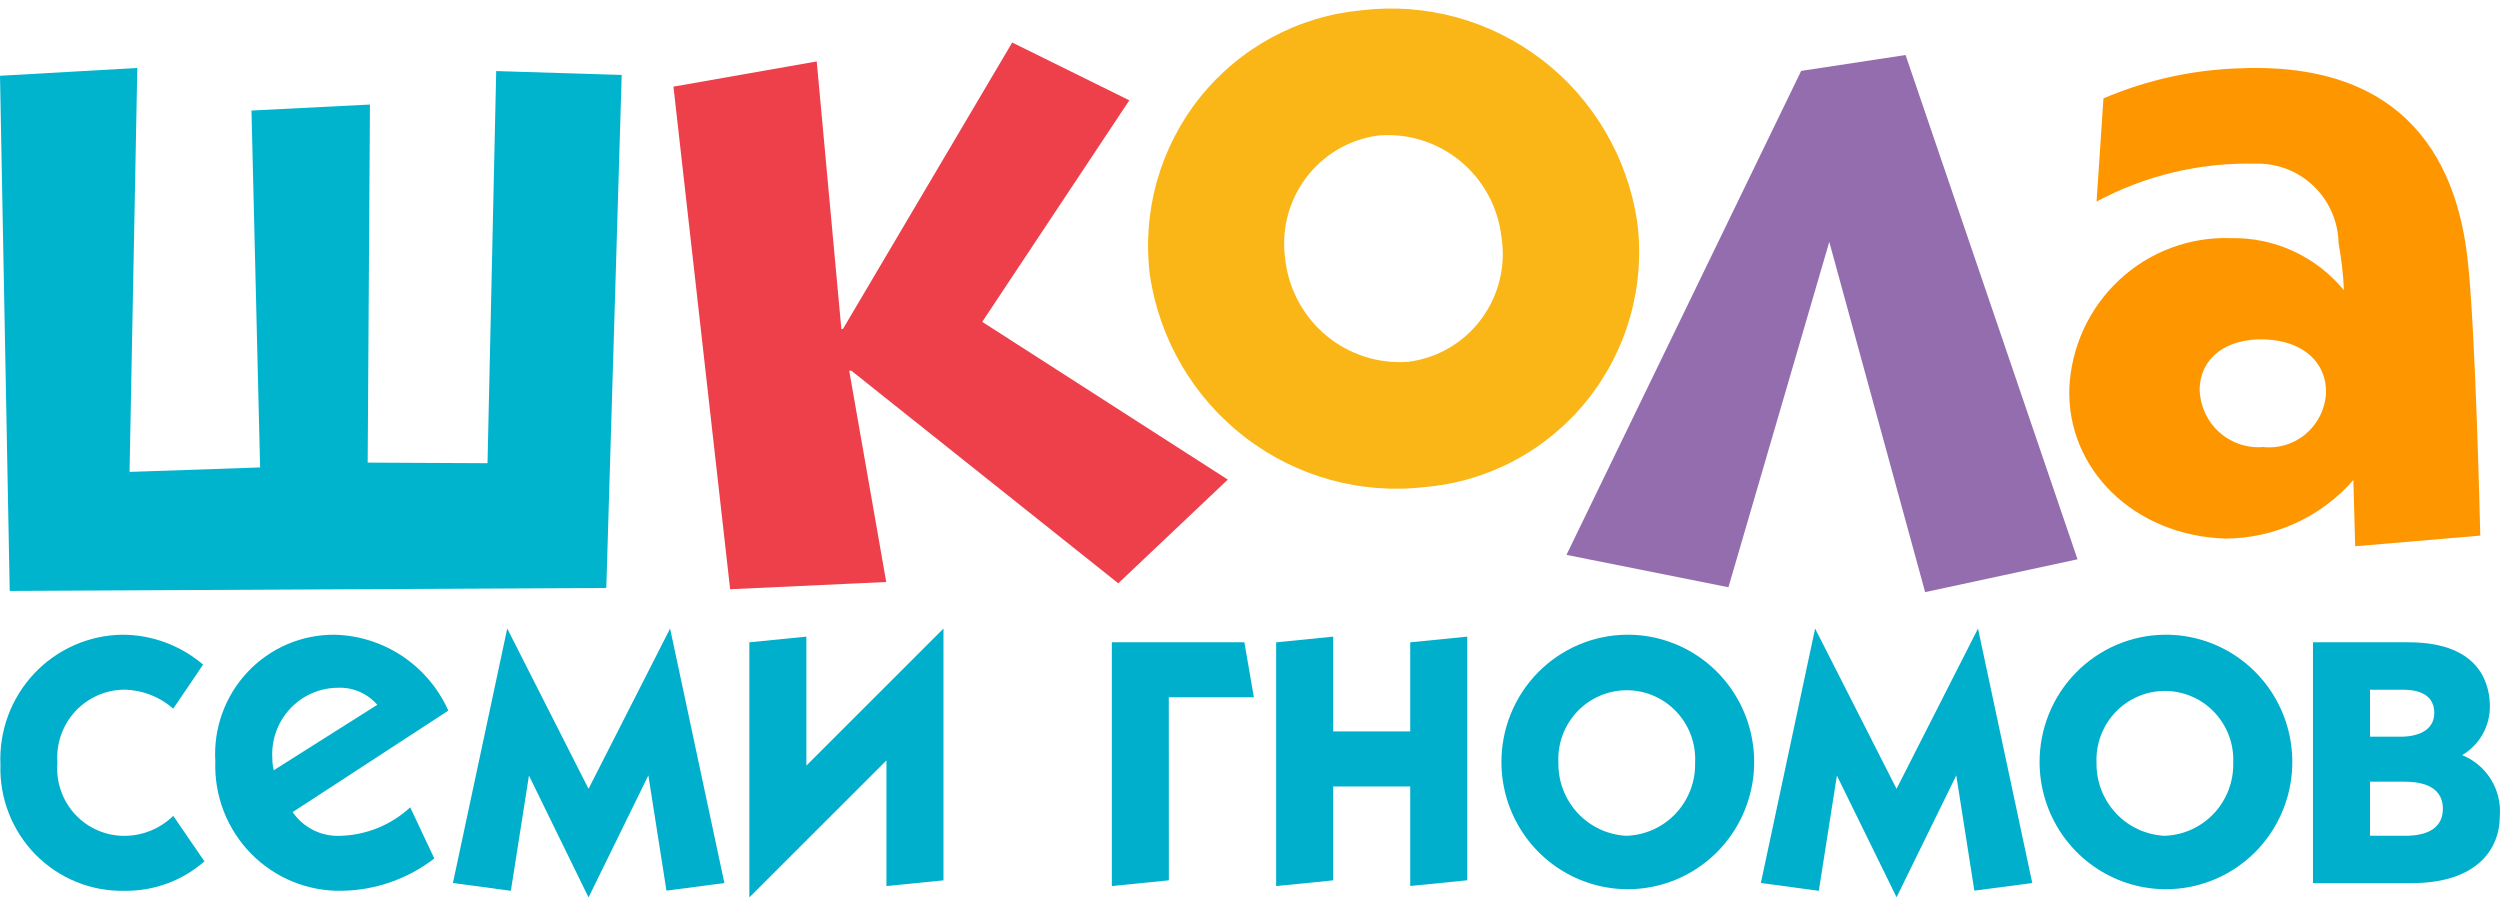 <svg width="180" height="65" viewBox="0 0 180 65" fill="none" xmlns="http://www.w3.org/2000/svg">
<path d="M12.472 51.025C11.506 50.17 10.271 49.685 8.986 49.657C8.316 49.656 7.653 49.794 7.039 50.063C6.425 50.332 5.873 50.726 5.417 51.219C4.962 51.713 4.612 52.297 4.391 52.933C4.17 53.57 4.082 54.245 4.132 54.917C4.075 55.597 4.161 56.281 4.384 56.924C4.607 57.568 4.962 58.157 5.426 58.654C5.89 59.15 6.453 59.542 7.078 59.805C7.703 60.068 8.375 60.196 9.052 60.18C10.333 60.154 11.556 59.64 12.474 58.741L14.72 62.019C13.131 63.407 11.092 64.16 8.988 64.137C7.798 64.166 6.615 63.951 5.511 63.504C4.407 63.057 3.405 62.388 2.566 61.538C1.728 60.688 1.071 59.674 0.635 58.559C0.199 57.444 -0.007 56.251 0.031 55.054C-0.022 53.853 0.166 52.654 0.582 51.528C0.999 50.402 1.637 49.372 2.457 48.499C3.278 47.626 4.264 46.929 5.358 46.448C6.452 45.967 7.63 45.713 8.824 45.7C10.948 45.706 13.002 46.468 14.622 47.852L12.472 51.025Z" fill="#00AFCB"/>
<path d="M31.27 61.809C29.368 63.277 27.049 64.092 24.652 64.135C23.434 64.165 22.222 63.943 21.091 63.484C19.961 63.025 18.936 62.337 18.079 61.465C17.222 60.592 16.551 59.551 16.108 58.408C15.665 57.264 15.459 56.042 15.503 54.815C15.432 53.638 15.603 52.459 16.004 51.351C16.405 50.243 17.028 49.231 17.835 48.376C18.642 47.521 19.614 46.842 20.692 46.382C21.77 45.922 22.931 45.69 24.102 45.701C25.838 45.743 27.526 46.279 28.973 47.245C30.42 48.212 31.566 49.57 32.28 51.164L21.071 58.471C21.451 59.024 21.964 59.471 22.562 59.769C23.16 60.068 23.823 60.21 24.491 60.18C26.363 60.133 28.155 59.404 29.535 58.129L31.27 61.809ZM27.165 50.746C26.81 50.337 26.367 50.014 25.871 49.801C25.374 49.589 24.836 49.492 24.297 49.519C23.653 49.526 23.016 49.666 22.427 49.928C21.837 50.191 21.307 50.572 20.868 51.048C20.429 51.524 20.091 52.084 19.875 52.696C19.658 53.307 19.568 53.957 19.608 54.605C19.608 54.893 19.641 55.18 19.706 55.461L27.165 50.746Z" fill="#00AFCB"/>
<path d="M48.247 45.256L52.155 63.578L47.985 64.126L46.682 55.829L42.375 64.613L38.085 55.841L36.782 64.137L32.61 63.578L36.521 45.256L42.375 56.795L48.247 45.256Z" fill="#00AFCB"/>
<path d="M67.93 45.256V63.384L63.824 63.795V54.748L53.953 64.613V46.246L58.059 45.837V55.123L67.93 45.256Z" fill="#00AFCB"/>
<path d="M84.158 63.383L80.053 63.795V46.245H89.595L90.279 50.205H84.154L84.158 63.383Z" fill="#00AFCB"/>
<path d="M95.988 45.837V52.661H101.536V46.248L105.642 45.837V63.38L101.536 63.791V56.625H95.988V63.386L91.883 63.798V46.248L95.988 45.837Z" fill="#00AFCB"/>
<path d="M117.128 45.7C118.928 45.686 120.692 46.209 122.197 47.205C123.702 48.2 124.879 49.622 125.581 51.292C126.282 52.961 126.476 54.803 126.138 56.583C125.799 58.363 124.944 60.003 123.68 61.294C122.416 62.584 120.8 63.469 119.037 63.834C117.274 64.2 115.443 64.031 113.775 63.349C112.107 62.666 110.678 61.5 109.668 60C108.659 58.499 108.114 56.73 108.103 54.918C108.088 52.491 109.03 50.158 110.722 48.429C112.414 46.702 114.718 45.72 117.128 45.7ZM117.128 60.175C118.47 60.127 119.739 59.548 120.66 58.564C121.581 57.58 122.08 56.27 122.048 54.918C122.083 54.245 121.981 53.573 121.75 52.941C121.518 52.309 121.161 51.731 120.7 51.243C120.24 50.755 119.686 50.366 119.071 50.1C118.457 49.834 117.795 49.697 117.126 49.697C116.457 49.697 115.795 49.834 115.181 50.1C114.566 50.366 114.012 50.755 113.551 51.243C113.091 51.731 112.734 52.309 112.502 52.941C112.271 53.573 112.169 54.245 112.204 54.918C112.183 56.267 112.686 57.572 113.606 58.555C114.525 59.537 115.789 60.12 117.128 60.18V60.175Z" fill="#00AFCB"/>
<path d="M142.416 45.256L146.324 63.578L142.154 64.126L140.852 55.829L136.553 64.602L132.257 55.841L130.954 64.137L126.782 63.578L130.688 45.256L136.551 56.795L142.416 45.256Z" fill="#00AFCB"/>
<path d="M155.873 45.7C157.673 45.685 159.438 46.209 160.942 47.204C162.447 48.199 163.625 49.621 164.327 51.29C165.029 52.96 165.223 54.801 164.885 56.582C164.547 58.362 163.692 60.002 162.428 61.293C161.164 62.584 159.548 63.468 157.785 63.834C156.022 64.2 154.19 64.031 152.522 63.349C150.855 62.666 149.425 61.501 148.415 60C147.406 58.499 146.861 56.73 146.85 54.918C146.835 52.491 147.777 50.158 149.468 48.43C151.16 46.702 153.463 45.721 155.873 45.7ZM155.873 60.175C157.215 60.127 158.484 59.548 159.405 58.564C160.326 57.58 160.825 56.27 160.793 54.918C160.821 54.249 160.715 53.582 160.48 52.956C160.245 52.33 159.887 51.758 159.428 51.275C158.968 50.792 158.415 50.407 157.804 50.145C157.193 49.882 156.535 49.747 155.871 49.747C155.206 49.747 154.548 49.882 153.937 50.145C153.326 50.407 152.774 50.792 152.314 51.275C151.854 51.758 151.496 52.33 151.261 52.956C151.027 53.582 150.92 54.249 150.949 54.918C150.928 56.268 151.43 57.573 152.35 58.555C153.27 59.538 154.533 60.121 155.873 60.18V60.175Z" fill="#00AFCB"/>
<path d="M173.407 46.245C178.848 46.245 179.272 49.597 179.272 50.888C179.269 51.593 179.083 52.285 178.732 52.896C178.382 53.506 177.88 54.014 177.275 54.37C178.13 54.713 178.854 55.321 179.342 56.107C179.83 56.892 180.057 57.814 179.989 58.738C179.989 61.196 178.291 63.587 173.602 63.587H166.534V46.245H173.407ZM170.64 53.04H172.921C173.143 53.04 175.267 53.04 175.267 51.331C175.267 49.659 173.474 49.659 172.921 49.659H170.64V53.04ZM170.64 60.175H173.15C173.8 60.175 175.886 60.141 175.886 58.229C175.886 56.419 173.997 56.282 173.116 56.282H170.642L170.64 60.175Z" fill="#00AFCB"/>
<path d="M0.699 42.548L0 5.456L9.886 4.893L9.327 33.977L18.728 33.655L18.106 7.958L26.637 7.527L26.473 33.308L35.101 33.351L35.727 5.116L44.763 5.398L43.654 42.333L0.699 42.548Z" fill="#00B4CE"/>
<path d="M92.551 18.758C92.389 17.724 92.435 16.668 92.685 15.652C92.935 14.636 93.384 13.68 94.006 12.842C94.628 12.003 95.41 11.298 96.306 10.768C97.203 10.239 98.196 9.895 99.226 9.757C101.357 9.572 103.475 10.23 105.132 11.591C106.789 12.952 107.855 14.909 108.103 17.048C108.268 18.084 108.225 19.144 107.975 20.163C107.725 21.182 107.274 22.14 106.649 22.979C106.024 23.819 105.237 24.524 104.336 25.051C103.435 25.578 102.437 25.918 101.403 26.049C99.279 26.211 97.175 25.545 95.526 24.188C93.877 22.83 92.81 20.886 92.546 18.758M102.593 35.069C104.859 34.873 107.064 34.218 109.072 33.142C111.081 32.067 112.853 30.593 114.281 28.81C115.709 27.027 116.764 24.971 117.383 22.767C118.002 20.562 118.171 18.254 117.881 15.982C117.191 11.339 114.731 7.15 111.023 4.304C107.314 1.458 102.65 0.181 98.021 0.743C95.762 0.951 93.567 1.615 91.568 2.695C89.569 3.775 87.806 5.249 86.385 7.03C84.964 8.811 83.913 10.862 83.296 13.06C82.679 15.258 82.508 17.559 82.793 19.826C83.487 24.455 85.94 28.632 89.633 31.476C93.327 34.32 97.974 35.608 102.593 35.069Z" fill="#F9B616"/>
<path d="M112.785 39.952L129.684 5.105L137.201 3.961L149.581 40.269L138.61 42.633L131.708 17.415L124.447 42.28L112.785 39.952Z" fill="#936DAD"/>
<path d="M162.877 32.191C162.305 32.228 161.732 32.148 161.192 31.956C160.652 31.764 160.157 31.463 159.736 31.072C159.315 30.681 158.977 30.208 158.743 29.682C158.509 29.156 158.383 28.587 158.374 28.01C158.447 25.675 160.371 24.359 163.034 24.435C165.844 24.527 167.524 26.12 167.473 28.287C167.445 28.853 167.302 29.407 167.052 29.915C166.802 30.422 166.451 30.872 166.021 31.238C165.591 31.603 165.091 31.875 164.552 32.037C164.013 32.199 163.446 32.248 162.888 32.18M150.953 14.512C154.468 12.629 158.406 11.69 162.386 11.786C163.155 11.761 163.92 11.89 164.638 12.165C165.357 12.44 166.013 12.856 166.571 13.389C167.128 13.921 167.575 14.56 167.885 15.268C168.195 15.976 168.363 16.739 168.378 17.513C168.584 18.631 168.713 19.762 168.762 20.898C167.776 19.696 166.532 18.735 165.124 18.085C163.717 17.435 162.181 17.114 160.633 17.146C157.671 17.04 154.786 18.114 152.607 20.137C150.427 22.159 149.128 24.966 148.991 27.948C148.807 33.757 153.63 38.566 160.223 38.778C161.968 38.773 163.692 38.394 165.281 37.668C166.87 36.941 168.288 35.883 169.441 34.564L169.574 39.33L178.58 38.564C178.58 38.564 178.24 23.445 177.652 18.532C177.064 13.618 174.71 4.405 161.37 4.915C157.957 5.006 154.591 5.742 151.448 7.084L150.953 14.512Z" fill="#FE9600"/>
<path d="M61.285 26.681L61.145 26.697L63.808 41.904L52.57 42.425L48.489 6.238L58.804 4.423L60.579 23.7L60.693 23.682L72.878 3.062L81.311 7.223L70.721 23.173L88.401 34.531L80.516 41.998L61.285 26.681Z" fill="#ED404B"/>
</svg>
